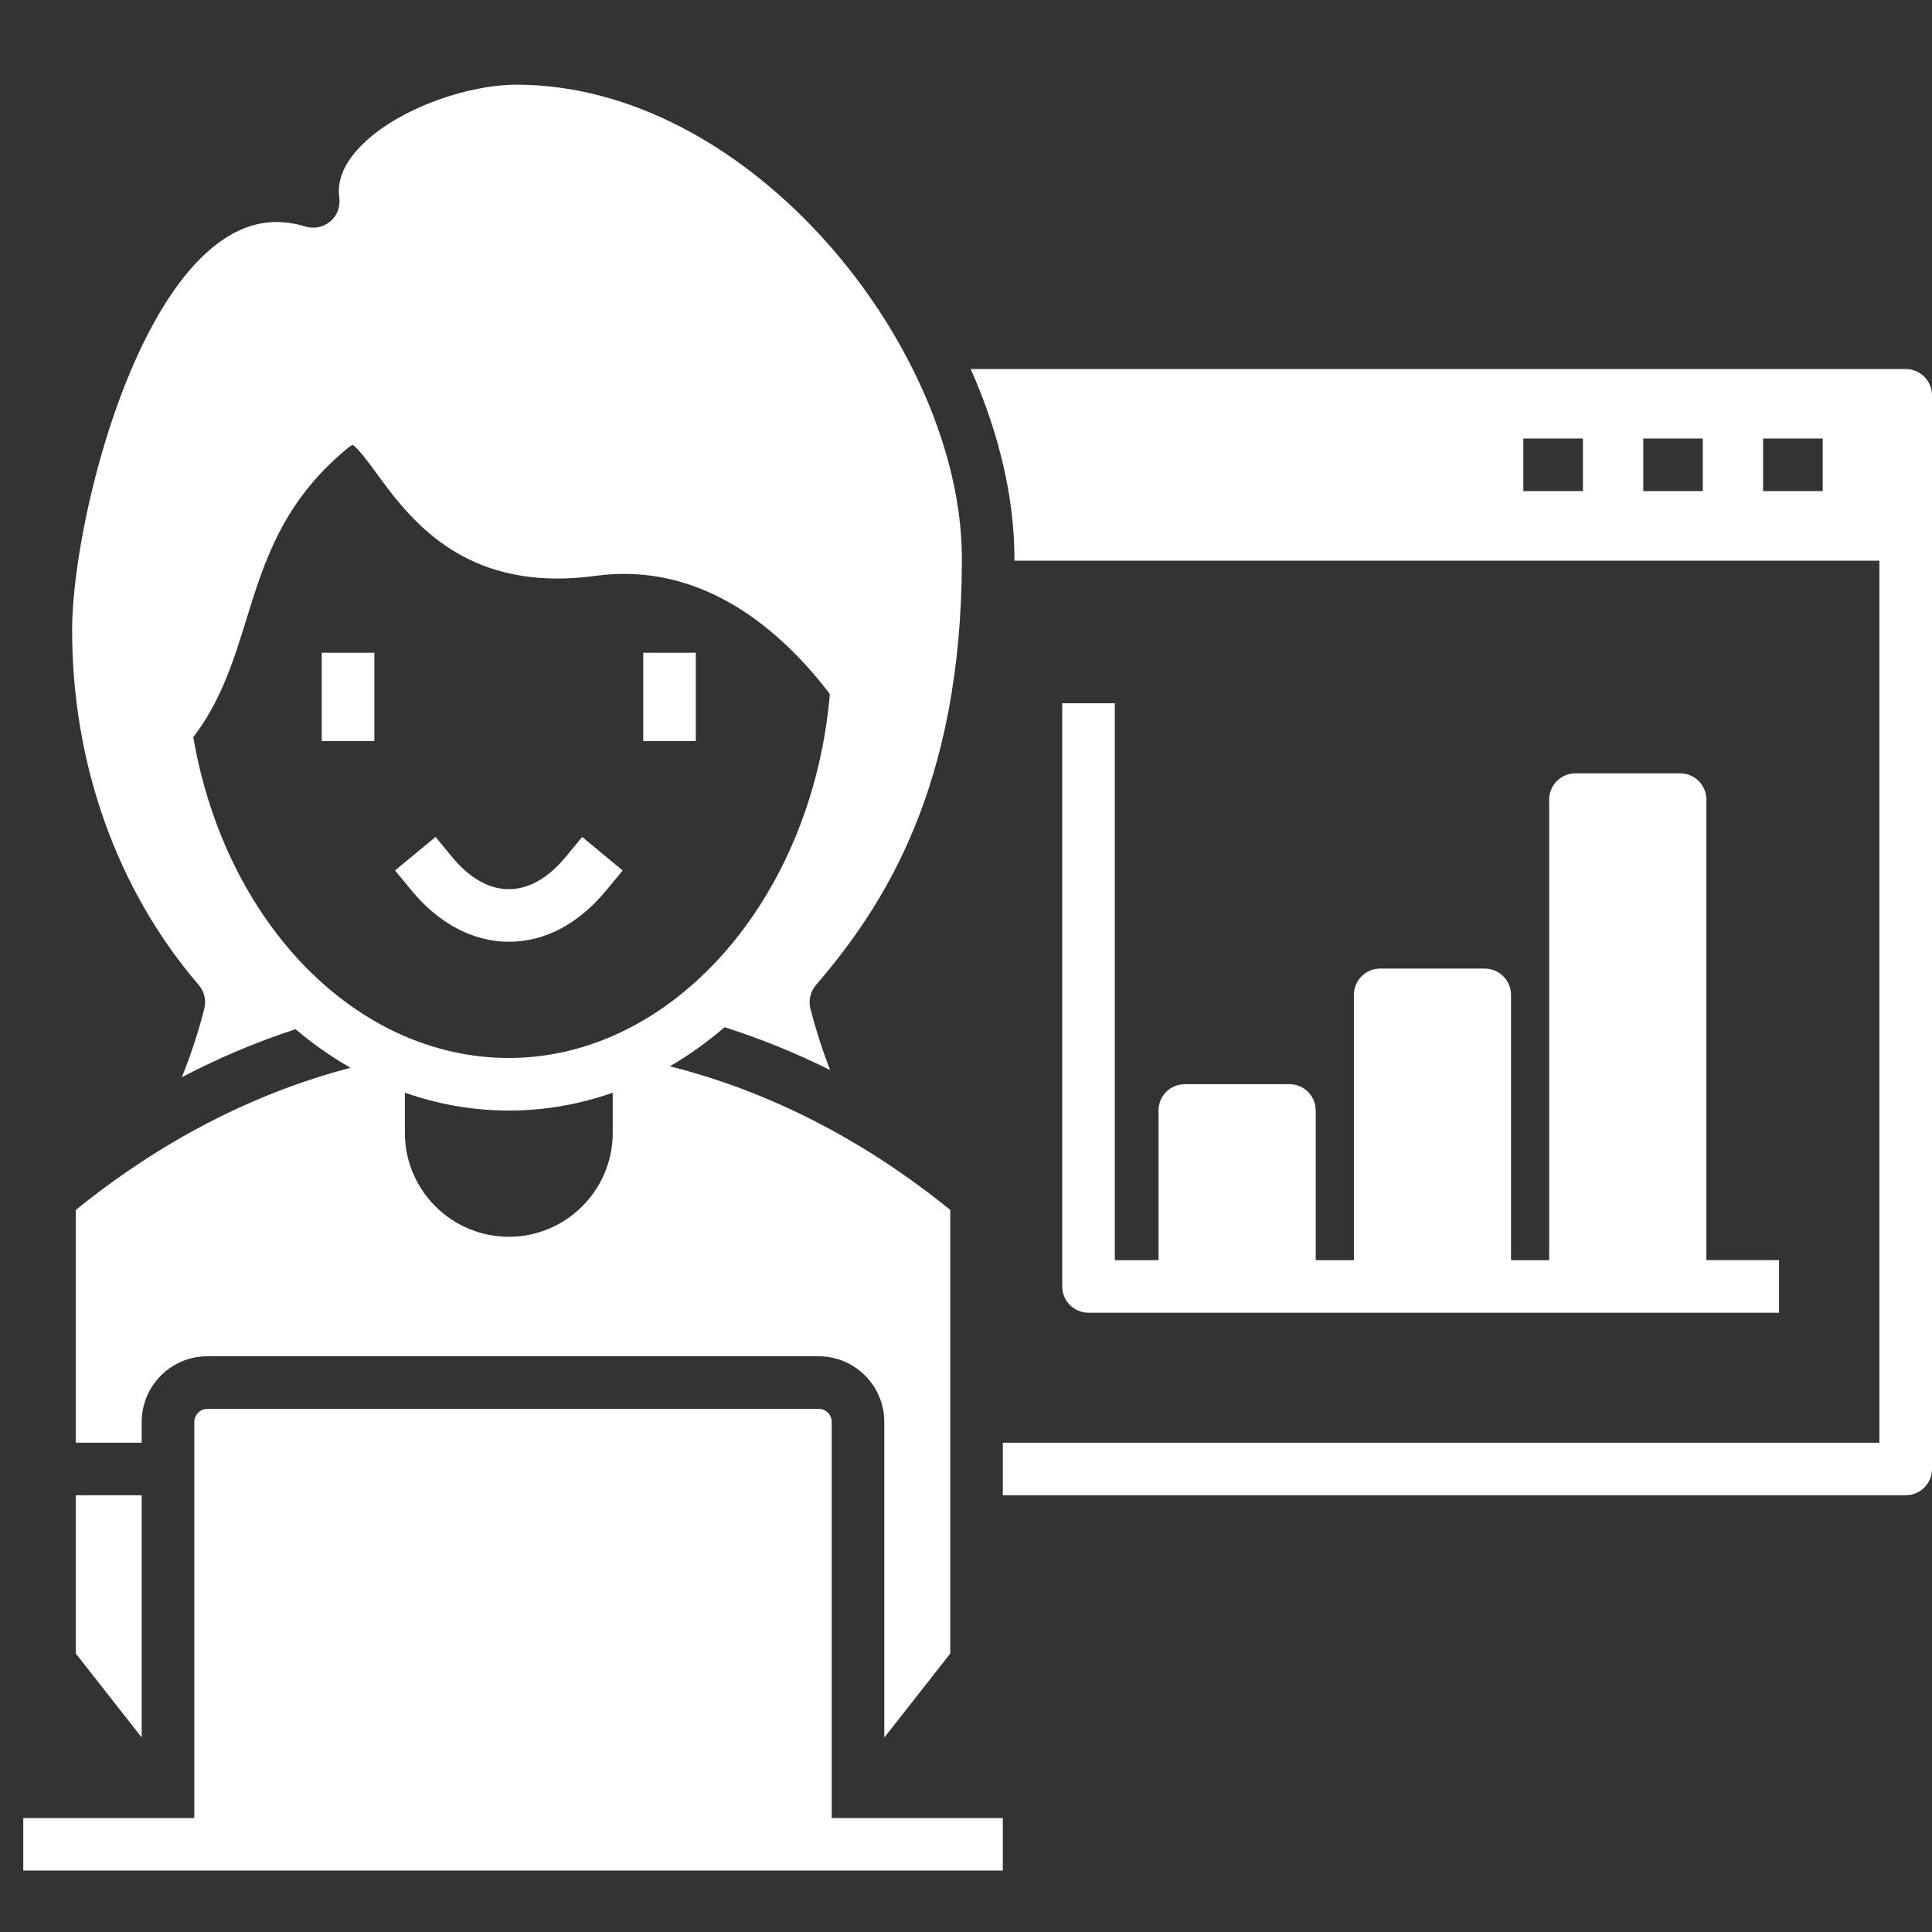 <svg xmlns="http://www.w3.org/2000/svg" width="83" height="83" viewBox="0 0 83 83" fill="none"><rect x="0" y="0" width="83" height="83" fill="#333333" stroke="none"/><path d="M3.258 64.237H6.087V74.643L3.258 71.038V64.237ZM24.292 36.826C23.772 37.453 22.929 38.2 21.86 38.2C20.788 38.2 19.947 37.454 19.431 36.828L18.713 35.957L16.97 37.394L17.688 38.265C18.855 39.68 20.337 40.459 21.86 40.459C23.401 40.459 24.843 39.701 26.031 38.267L26.751 37.397L25.012 35.956L24.292 36.826ZM13.823 31.836H16.082V28.042H13.823V31.836ZM27.634 31.836H29.893V28.042H27.634V31.836ZM37.99 78.103H37.103H35.731V61.087C35.731 60.777 35.479 60.524 35.17 60.524H8.908C8.603 60.524 8.347 60.782 8.347 61.087V78.103H6.974H6.087H5.932H1V80.362H6.087H8.346H35.731H37.99H43.082V78.103H38.147H37.99ZM83 16.983V21.829V24.087V63.108C83 63.731 82.494 64.237 81.871 64.237H43.082V61.979H80.74V24.087H43.581V23.995C43.581 23.285 43.532 22.561 43.435 21.829C43.276 20.607 42.985 19.358 42.574 18.111C42.328 17.357 42.036 16.602 41.702 15.854H81.871C82.494 15.854 83 16.358 83 16.983ZM75.744 18.839V21.097H78.305V18.839H75.744ZM70.596 18.839V21.097H73.152V18.839H70.596ZM65.444 18.839V21.097H68.004V18.839H65.444ZM8.54 42.319C5.03 38.238 3.098 32.824 3.098 27.072C3.098 23.005 5.317 13.445 9.388 10.431C10.574 9.555 11.796 9.326 13.129 9.733C13.496 9.844 13.895 9.762 14.188 9.513C14.482 9.265 14.627 8.884 14.577 8.504C14.485 7.812 14.727 7.147 15.319 6.471C16.853 4.72 20.073 3.638 22.18 3.638C31.931 3.638 40.649 14.187 41.285 22.98C41.31 23.321 41.323 23.66 41.323 23.995V24.087C41.302 33.806 37.963 38.936 35.054 42.318C34.813 42.599 34.725 42.98 34.816 43.338C35.047 44.23 35.328 45.109 35.66 45.968C34.183 45.233 32.67 44.62 31.128 44.13C30.381 44.772 29.594 45.334 28.776 45.809C33.041 46.883 37.089 48.955 40.824 51.979V61.979V64.237V71.038L37.99 74.646V64.237V61.979V61.087C37.99 59.531 36.724 58.266 35.17 58.266H8.908C7.353 58.266 6.087 59.531 6.087 61.087V61.979H3.258V51.979C6.918 49.017 10.884 46.965 15.059 45.873C14.232 45.402 13.442 44.847 12.695 44.215C11.03 44.759 9.401 45.447 7.813 46.278C8.2 45.32 8.522 44.336 8.777 43.334C8.869 42.978 8.78 42.599 8.54 42.319ZM26.323 46.944C24.888 47.449 23.388 47.71 21.86 47.71C20.317 47.71 18.817 47.443 17.394 46.941V48.67C17.394 51.129 19.398 53.133 21.86 53.133C24.32 53.133 26.323 51.129 26.323 48.67V46.944ZM35.652 29.814C33.559 27.074 30.172 24.111 25.57 24.74C24.993 24.819 24.451 24.855 23.939 24.855C19.485 24.855 17.448 22.073 16.178 20.337C15.84 19.874 15.383 19.25 15.146 19.111C15.107 19.131 15.033 19.173 14.925 19.261C12.151 21.547 11.356 24.116 10.587 26.6C10.053 28.329 9.501 30.109 8.303 31.669C9.685 39.685 15.325 45.451 21.86 45.451C28.901 45.451 34.895 38.615 35.652 29.814ZM45.634 30.213V55.267C45.634 55.891 46.14 56.395 46.763 56.395H50.901H55.395H59.294H63.785H67.684H72.178H76.429V54.137H73.307V34.351C73.307 33.727 72.802 33.222 72.178 33.222H67.684C67.06 33.222 66.554 33.727 66.554 34.351V54.138H64.914V42.739C64.914 42.117 64.407 41.611 63.785 41.611H59.294C58.67 41.611 58.166 42.117 58.166 42.739V54.138H56.524V47.706C56.524 47.081 56.019 46.577 55.395 46.577H50.901C50.277 46.577 49.771 47.081 49.771 47.706V54.138H47.893V30.213H45.634Z" fill="white"></path></svg>